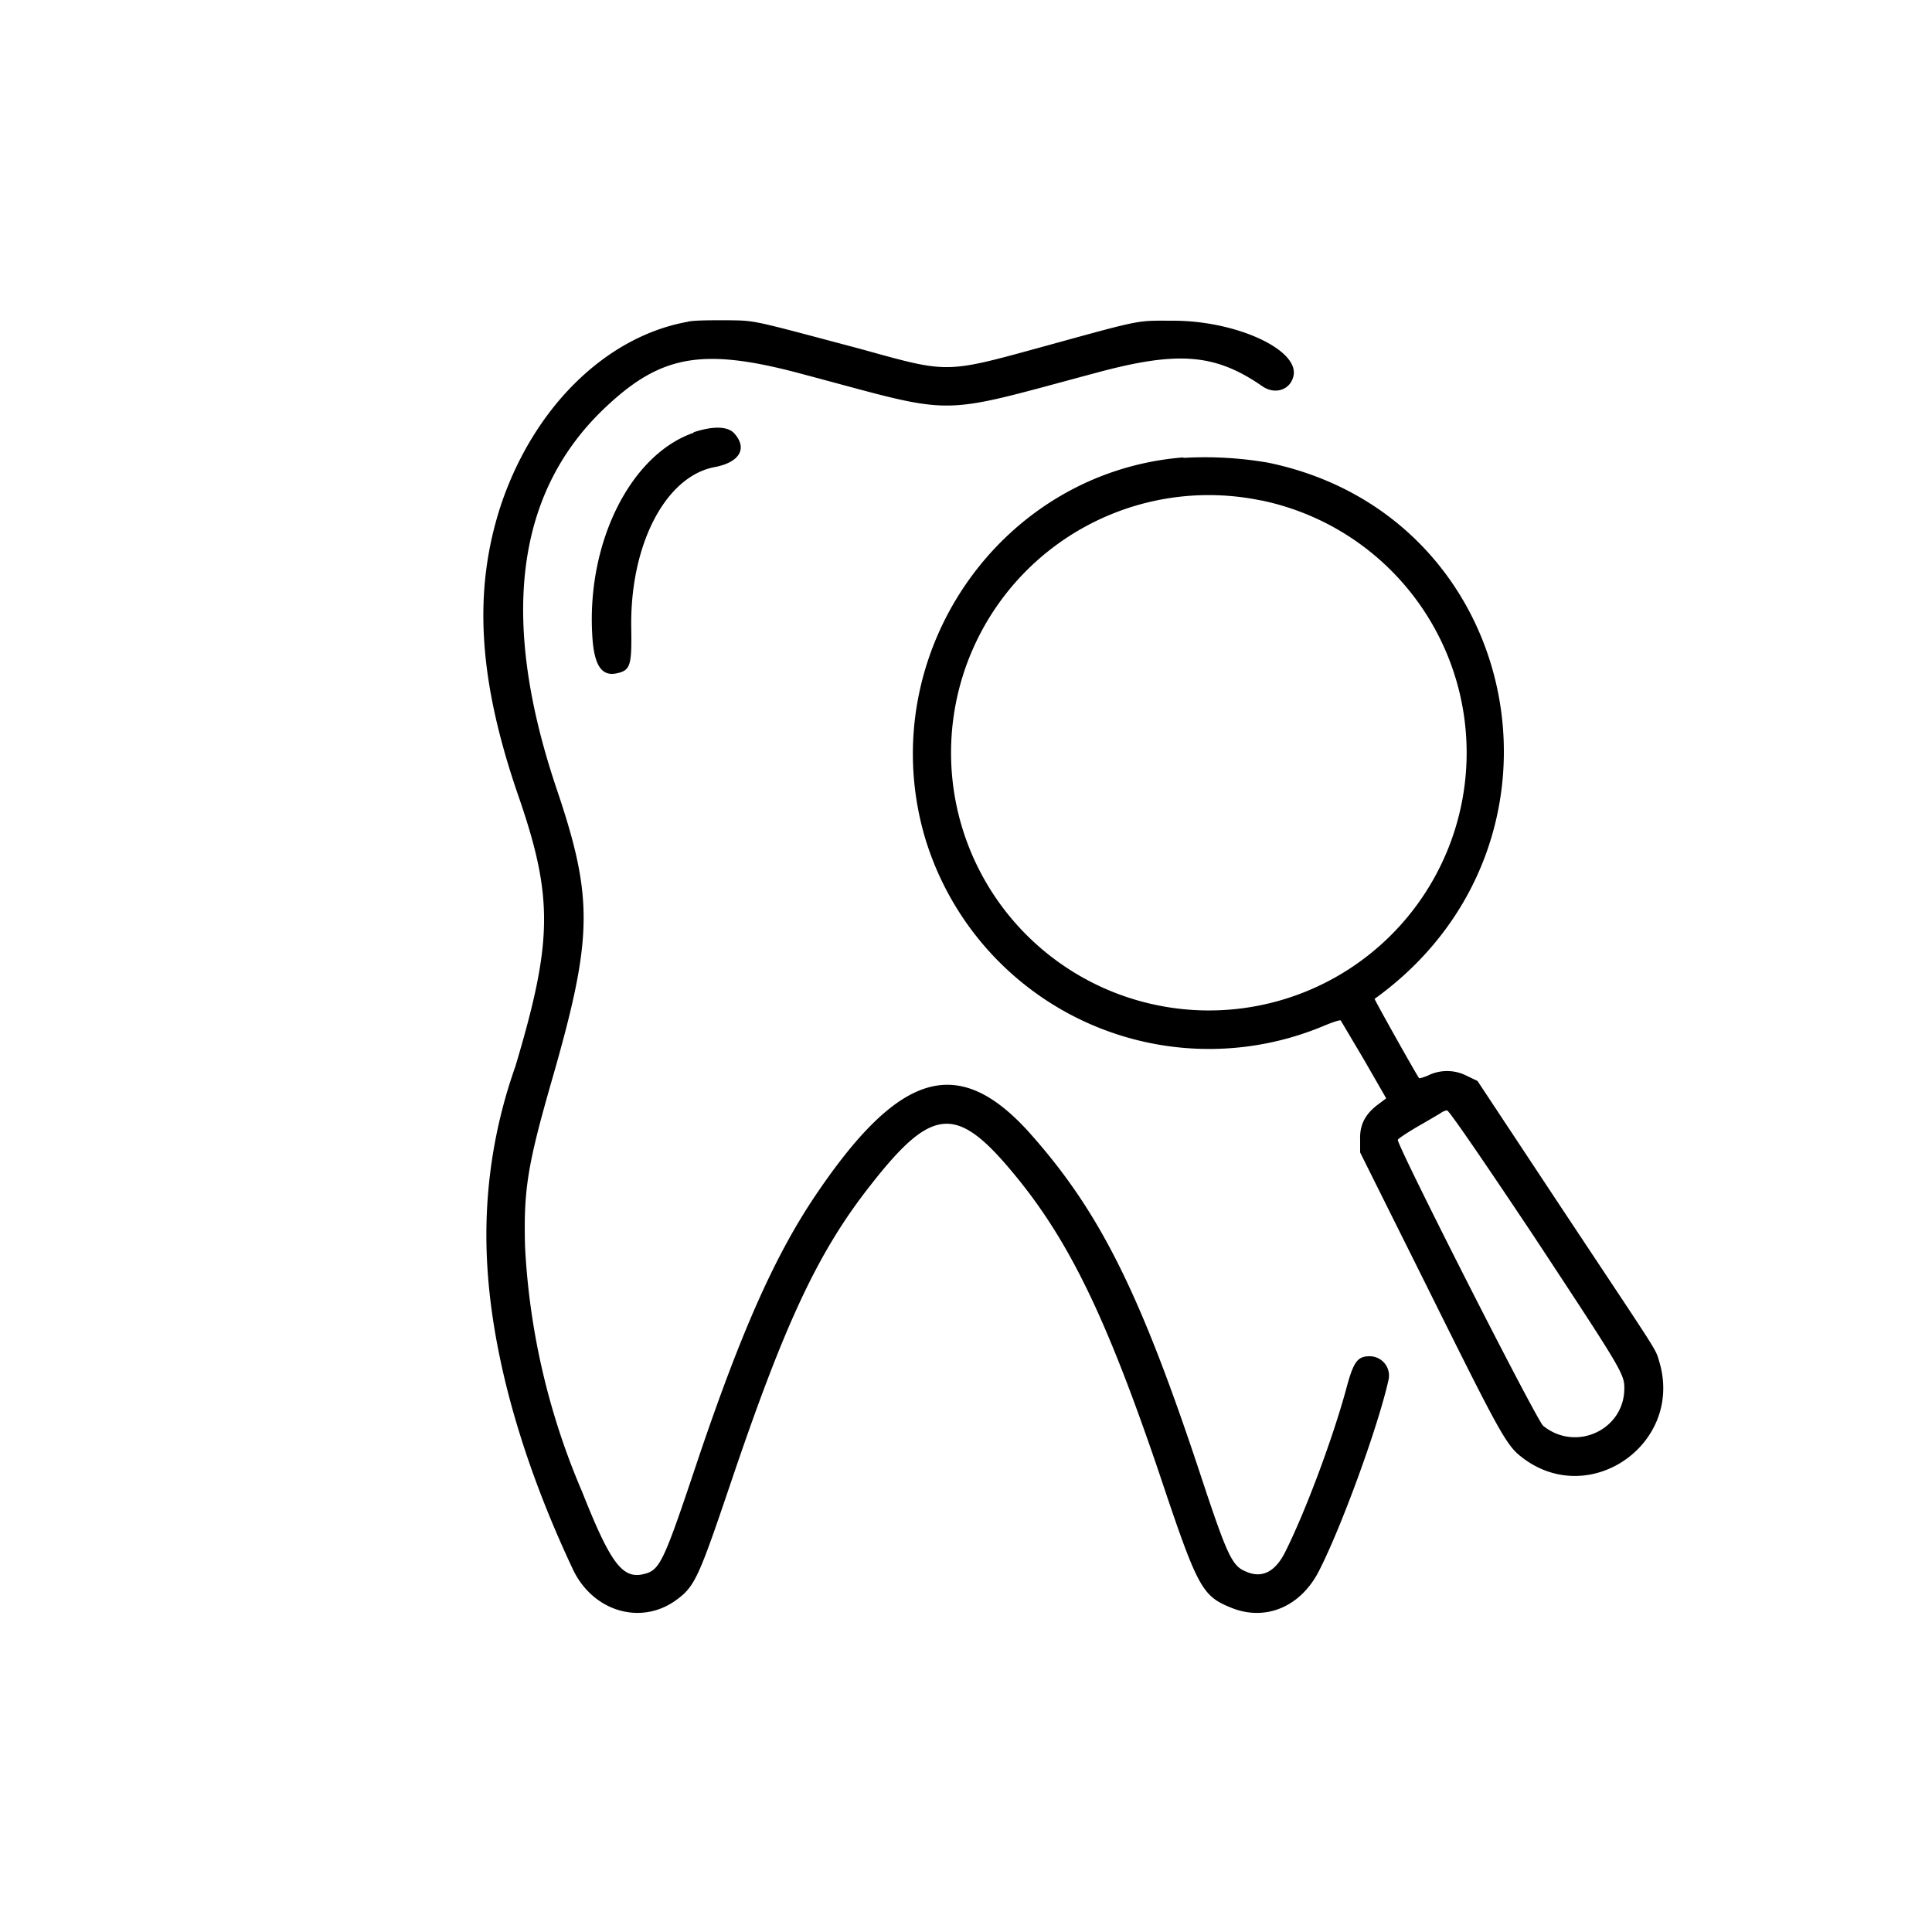 <svg xmlns="http://www.w3.org/2000/svg" width="400" height="400"><path fill-rule="evenodd" d="M142.5 66.6c-17 3-32 17.7-38.8 38-5.8 17.7-4.7 36.2 3.7 60.4 7.2 20.9 7 30-.7 55.8a104.3 104.3 0 0 0-6 35c0 20.5 6.3 44.5 18 69.3 4.2 8.6 14.1 11.5 21.4 6.1 3.8-2.8 4.6-4.7 11.3-24.5 11.1-32.8 18-47.6 28.9-61.4 12.5-16 17.6-16.6 29-3 11.8 14 19.6 30 30.7 62.7 8 23.9 8.8 25.4 15 27.9 7 2.8 14.2-.2 18-7.5 4.6-8.9 12.3-29.9 14.5-39.8a4 4 0 0 0-3.9-4.8c-2.6 0-3.4 1.1-5 7.2-3 10.8-8.5 25.3-12.5 33.3-2.1 4.2-4.9 5.6-8.3 4-2.7-1.1-3.8-3.5-9-19.2-12.6-38.2-21-55.1-35.5-71.4-14.9-16.7-27.2-13-44.8 13.3-8.2 12.3-15 27.7-23.6 53-7.8 23.3-8.2 24.2-12.1 25-4.1.7-6.6-2.8-12.3-17.2a147.4 147.4 0 0 1-11.8-50.8c-.3-11.6.5-16.7 5.4-33.8 8.7-30.2 8.9-38 1-61.3-11.7-35-8.3-61.2 10.4-78.7 11.6-10.9 20.3-12.3 41.2-6.6 32 8.5 26.5 8.6 60.2-.4 17-4.6 24.7-4 34.5 2.8 2.5 1.7 5.5.8 6.3-1.8 1.9-5.5-11.4-11.8-24.8-11.8-7.6 0-6-.4-25.6 5-21.9 6-20.5 6-39.3.8-23-6.1-21.3-5.8-27.6-5.9-3.1 0-6.7 0-8 .3m1.2 23c-13 4.5-22 22.5-21 41.5.3 6.6 1.9 9 5.1 8.3 2.8-.6 3.1-1.6 3-9-.4-17.4 7-31.8 17.3-33.7 5.2-1 6.8-3.9 4-7-1.4-1.5-4.5-1.5-8.4-.2M245 94.7c-38 3-64.1 40.9-53.7 78a61.4 61.4 0 0 0 83 39.6c1.7-.7 3.2-1.2 3.3-1l4.8 8.1 4.6 8-1.6 1.2c-2.7 2-3.9 4.2-3.8 7.3v2.7l14.2 28.5c14.9 30 16.1 32.2 19.4 34.7 14 10.7 33.5-3 28.3-20-.8-2.7.1-1.1-20-31.4l-17.6-26.6-2.3-1.1a8.9 8.9 0 0 0-8 0c-1 .4-1.7.6-1.8.5-.5-.6-9.3-16.3-9.2-16.4 44.5-32 31-100-22-111a77 77 0 0 0-17.6-1m16.1 8.8a53.2 53.2 0 1 1-21.6 104.5A53.2 53.2 0 0 1 261 103.6M317.6 256c17.7 26.9 18.7 28.4 18.7 31.3.1 8.7-10 13.4-16.8 7.9-1.4-1.2-30.1-57.7-30.1-59.2 0-.2 1.8-1.4 4-2.7a264 264 0 0 0 4.8-2.8c.4-.3 1-.6 1.4-.6.4 0 7.6 10.5 18 26.1"/></svg>
